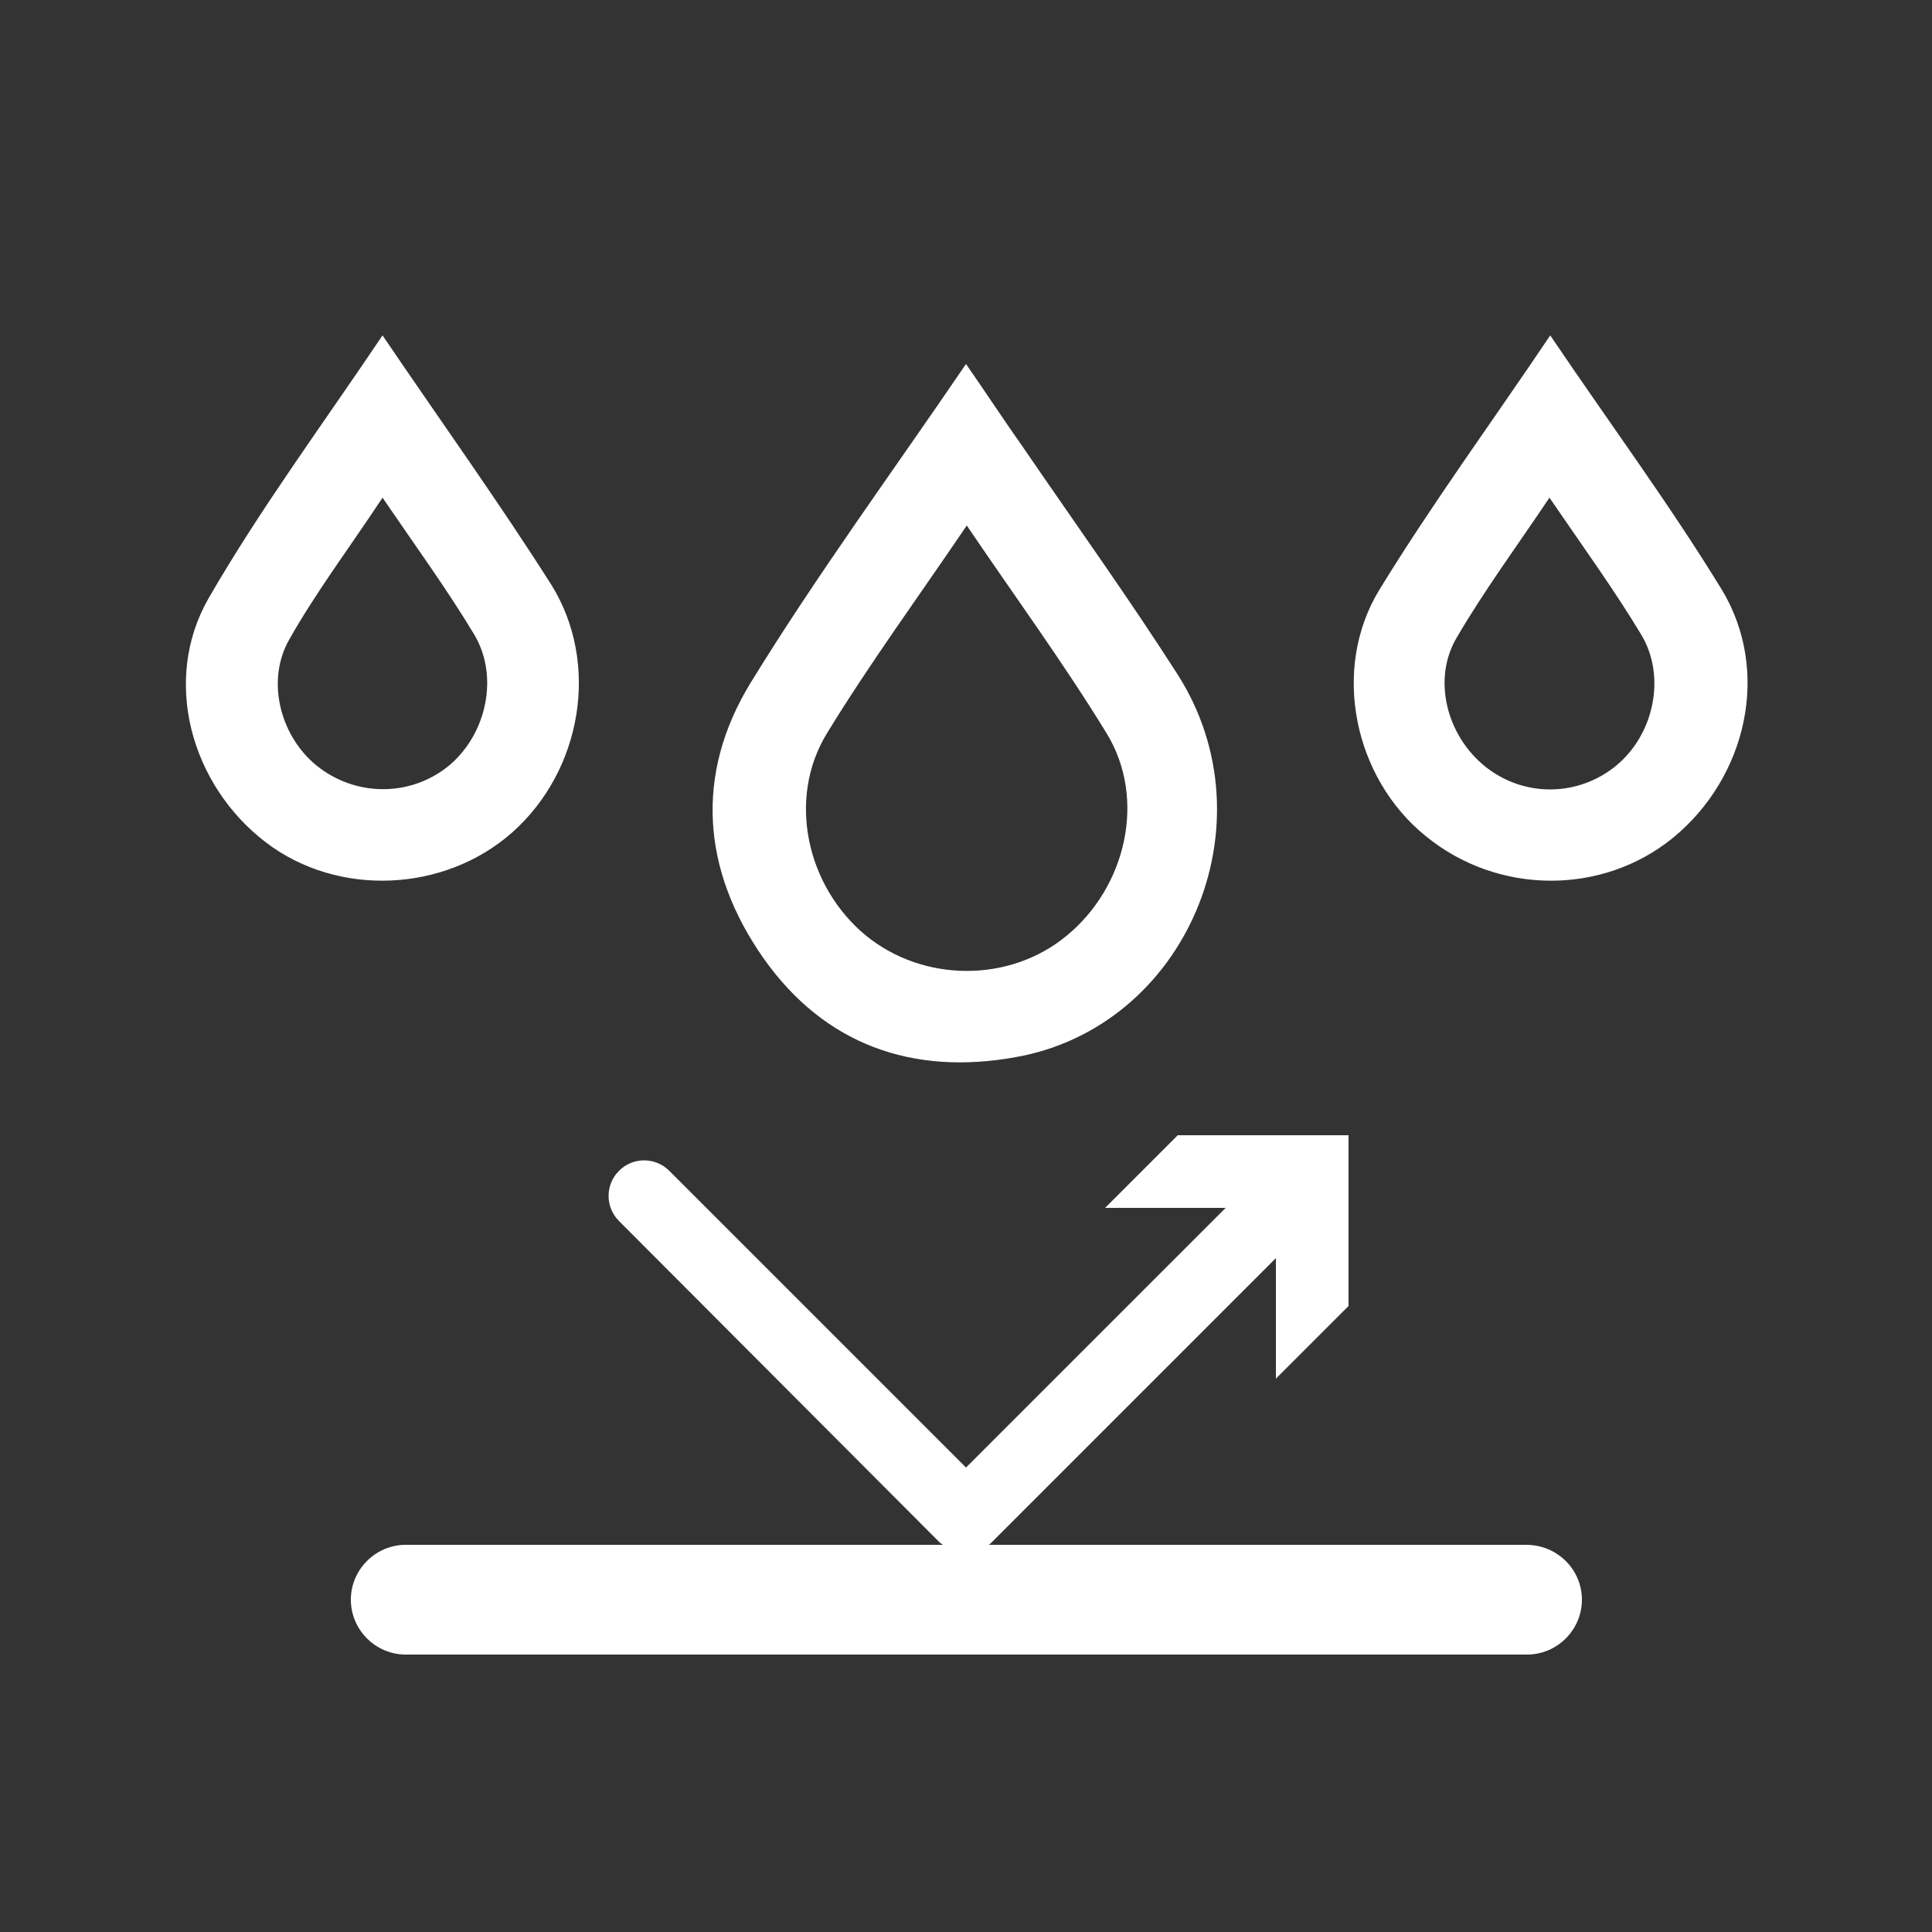 <svg xml:space="preserve" style="enable-background:new 0 0 250 250;" viewBox="0 0 250 250" y="0px" x="0px" xmlns:xlink="http://www.w3.org/1999/xlink" xmlns="http://www.w3.org/2000/svg" id="Layer_1" version="1.0">
<rect x="0" y="0" width="250" height="250" fill="#333333" stroke="none"/>
<style type="text/css">
	.st0{fill:none;}
	.st1{fill:#FFFFFF;}
</style>
<path d="M957.5,187c22.1-8.1,39.2-25.6,46.2-47.9c-3,4.9-6.6,10.2-10.8,15.6C984.5,165.6,972.6,178.1,957.5,187z" class="st0"></path>
<path d="M957.2,256.4h12.2c-0.8-0.7-1.7-1.4-2.5-2.2c-7.6-7.4-12.9-17.5-15.9-30.3C952.5,240.9,955.3,251.2,957.2,256.4
	z" class="st0"></path>
<path d="M866.3,266.4c-0.1,0-0.1,0-0.1,0c-6.5,0-12.5,1.8-17.7,4.9H1010c-5.2-3.1-11.2-4.9-17.7-4.9H866.4
	C866.4,266.4,866.3,266.4,866.3,266.4z" class="st0"></path>
<path d="M832,295.9h194.4c-1.3-8.7-5.8-16.4-12.3-21.7c-0.2,0.1-0.3,0.1-0.5,0.1H844.3
	C837.8,279.6,833.3,287.3,832,295.9z" class="st0"></path>
<path d="M131.4,136.8c22.1-3.9,33.3-30.2,21-49.5c-6.4-10-13.3-19.6-20-29.4c-2.4-3.4-4.7-6.9-7.4-10.8
	c-9.6,14.1-19.3,27.3-27.9,41.3c-7.2,11.8-6.3,24.2,1.7,35.6C106.7,135.2,118.1,139.2,131.4,136.8z M107,94.9
	c5.5-9,11.8-17.6,18.1-26.9c6.3,9.3,12.6,17.9,18.1,26.9c5.2,8.5,2.5,19.9-5.2,26.2c-7.4,6.1-18.5,6-25.9,0
	C104.4,114.8,101.8,103.4,107,94.9z M200.6,43.4c-7.6,11.3-15.3,21.8-22.1,32.9c-6.3,10.3-3.3,24.4,6,31.9c9.3,7.6,22.8,7.7,32,0.2
	c9.5-7.8,12.7-21.5,6.3-32.1C216,65.2,208.3,54.8,200.6,43.4z M209.1,99.1c-4.9,4-11.9,4.1-16.9,0.1c-5-4-6.9-11.3-3.7-16.7
	c3.5-6,7.7-11.7,12-18.1c4.3,6.3,8.3,11.8,11.8,17.6C215.7,87.5,214,95.1,209.1,99.1z M66.3,107.7c9-8,11.4-21.9,5-32.1
	c-6.8-10.7-14.2-21-21.8-32.2c-7.8,11.6-15.8,22.4-22.5,34c-6.1,10.6-2.3,24.2,7.4,31.6C43.7,116.1,57.5,115.5,66.3,107.7z
	 M41.4,99.4c-5-3.7-7.1-11.1-4-16.6c3.5-6.2,7.8-11.9,12.1-18.4c4.3,6.3,8.3,11.8,11.8,17.6c3.3,5.4,1.7,12.8-3,16.9
	C53.5,103,46.5,103.2,41.4,99.4z M204.7,207c0,3.9-3.2,7.1-7.1,7.1H52.5c-3.9,0-7.1-3.2-7.1-7.1c0-3.9,3.2-7.1,7.1-7.1H122
	c-0.1-0.1-0.2-0.2-0.3-0.2L80.1,158c-1.8-1.8-1.8-4.7,0-6.5c1.8-1.8,4.7-1.8,6.5,0l38.4,38.4l33.6-33.6l-15.6,0l9.4-9.4h22.1l0,22.1
	l-9.4,9.4l0-15.6l-36.9,36.9c-0.1,0.1-0.2,0.2-0.3,0.2h69.6C201.5,199.9,204.7,203.1,204.7,207z" class="st1"></path>
</svg>
